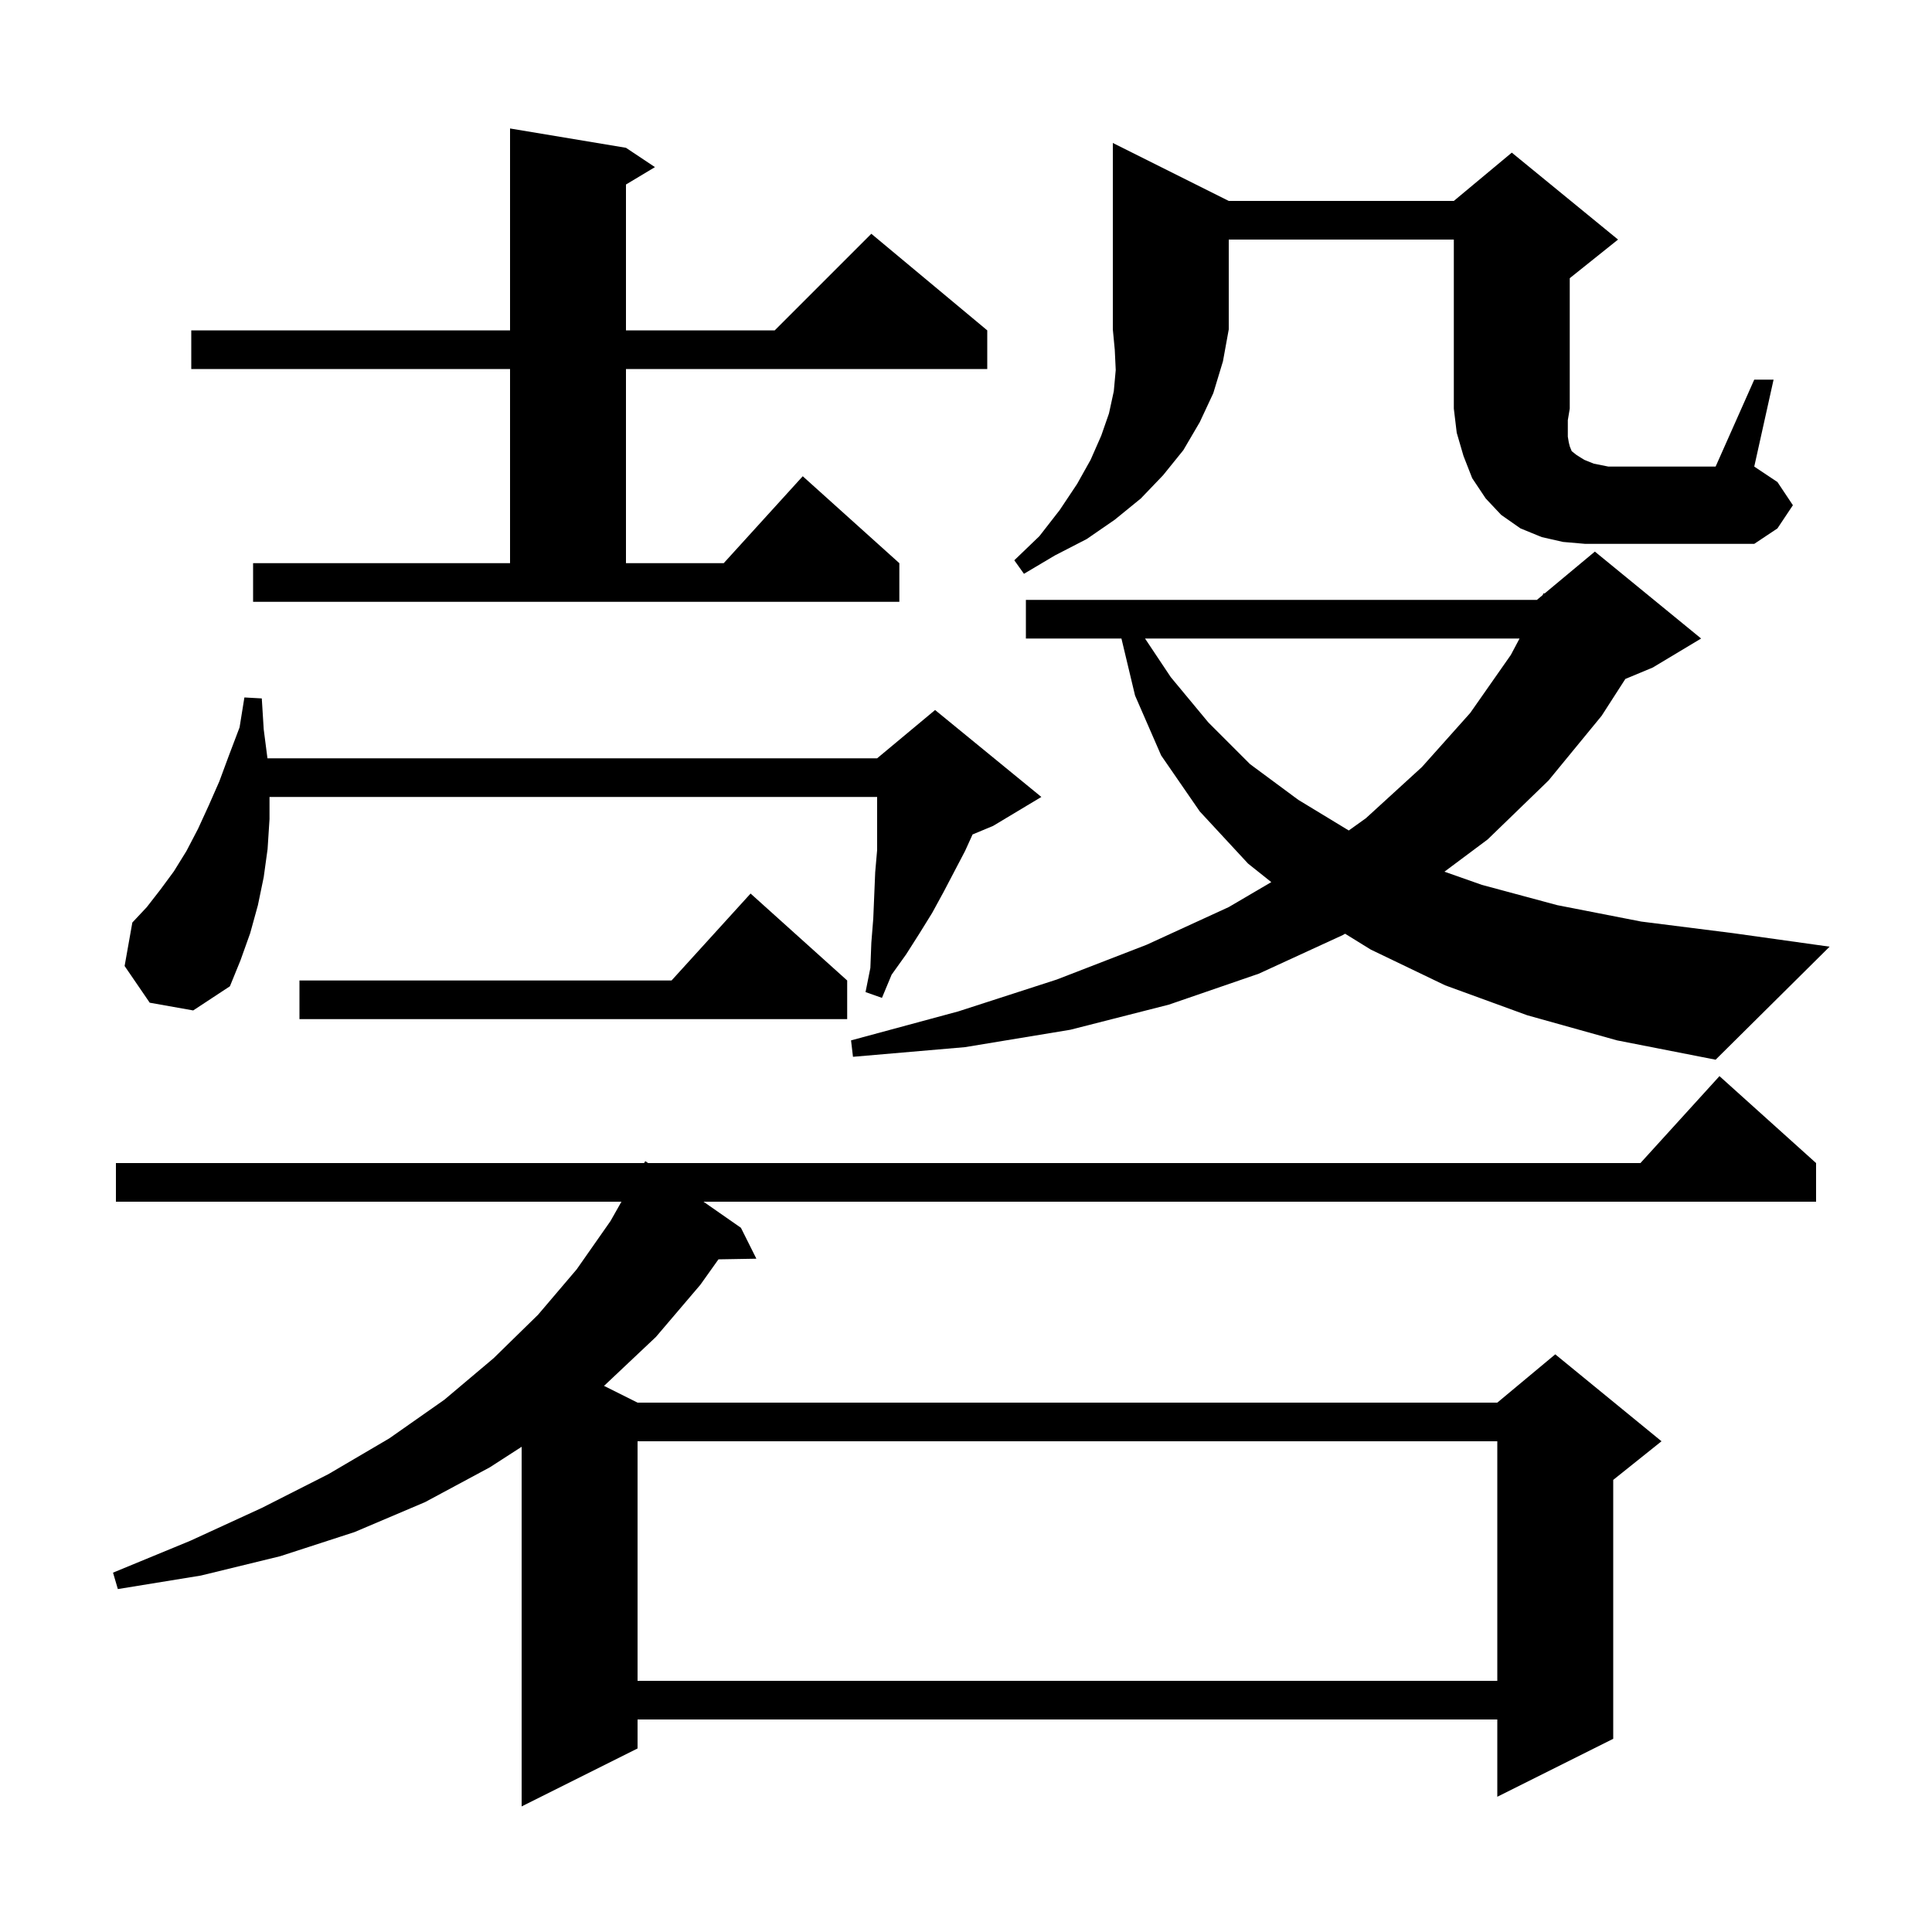 <svg xmlns="http://www.w3.org/2000/svg" xmlns:xlink="http://www.w3.org/1999/xlink" version="1.1" baseProfile="full" viewBox="0 0 200 200" width="200" height="200"><g fill="currentColor"><path d="M 188.0 120.4 L 188.0 124.4 L 72.826 124.4 L 76.7 127.1 L 78.3 130.3 L 74.375 130.367 L 72.5 133.0 L 67.9 138.4 L 62.6 143.4 L 62.522 143.461 L 66.0 145.2 L 155.0 145.2 L 161.0 140.2 L 172.0 149.2 L 167.0 153.2 L 167.0 180.0 L 155.0 186.0 L 155.0 178.0 L 66.0 178.0 L 66.0 181.0 L 54.0 187.0 L 54.0 149.771 L 50.7 151.9 L 44.0 155.5 L 36.7 158.6 L 29.0 161.1 L 20.8 163.1 L 12.2 164.5 L 11.7 162.8 L 19.7 159.5 L 27.1 156.1 L 34.0 152.6 L 40.3 148.9 L 46.0 144.9 L 51.1 140.6 L 55.7 136.1 L 59.7 131.4 L 63.2 126.4 L 64.332 124.4 L 12.0 124.4 L 12.0 120.4 L 66.678 120.4 L 66.8 120.2 L 67.087 120.4 L 169.818 120.4 L 178.0 111.4 Z M 66.0 149.2 L 66.0 174.0 L 155.0 174.0 L 155.0 149.2 Z M 158.1 105.1 L 149.6 102.0 L 141.9 98.3 L 139.243 96.659 L 139.0 96.8 L 130.3 100.8 L 121.0 104.0 L 110.8 106.6 L 99.9 108.4 L 88.3 109.4 L 88.1 107.7 L 99.2 104.7 L 109.4 101.4 L 118.7 97.8 L 127.2 93.9 L 131.605 91.316 L 129.2 89.4 L 124.2 84.0 L 120.2 78.2 L 117.5 72.0 L 116.091 66.1 L 106.2 66.1 L 106.2 62.1 L 159.1 62.1 L 159.689 61.609 L 159.8 61.4 L 159.887 61.444 L 165.1 57.1 L 176.1 66.1 L 171.1 69.1 L 168.256 70.285 L 165.8 74.1 L 160.3 80.8 L 154.0 86.9 L 149.529 90.237 L 153.4 91.6 L 161.2 93.7 L 169.9 95.4 L 179.4 96.6 L 189.4 98.0 L 177.6 109.7 L 167.4 107.7 Z M 87.7 101.5 L 87.7 105.5 L 31.0 105.5 L 31.0 101.5 L 69.518 101.5 L 77.7 92.5 Z M 27.9 82.5 L 27.9 84.8 L 27.7 87.9 L 27.3 90.8 L 26.7 93.7 L 25.9 96.6 L 24.9 99.4 L 23.8 102.1 L 20.0 104.6 L 15.5 103.8 L 12.9 100.0 L 13.7 95.5 L 15.2 93.9 L 16.6 92.1 L 18.0 90.2 L 19.3 88.1 L 20.5 85.8 L 21.6 83.4 L 22.7 80.9 L 23.7 78.2 L 24.8 75.3 L 25.3 72.2 L 27.1 72.3 L 27.3 75.5 L 27.687 78.5 L 90.8 78.5 L 96.8 73.5 L 107.8 82.5 L 102.8 85.5 L 100.68 86.383 L 99.9 88.1 L 97.7 92.3 L 96.5 94.5 L 95.2 96.6 L 93.8 98.8 L 92.3 100.9 L 91.3 103.3 L 89.6 102.7 L 90.1 100.2 L 90.2 97.6 L 90.4 95.1 L 90.6 90.3 L 90.8 88.0 L 90.8 82.5 Z M 118.533 66.1 L 121.2 70.1 L 125.1 74.8 L 129.4 79.1 L 134.4 82.8 L 139.624 85.972 L 141.4 84.7 L 147.2 79.4 L 152.2 73.8 L 156.4 67.8 L 157.303 66.1 Z M 26.2 58.3 L 52.8 58.3 L 52.8 38.2 L 19.8 38.2 L 19.8 34.2 L 52.8 34.2 L 52.8 13.3 L 64.8 15.3 L 67.8 17.3 L 64.8 19.1 L 64.8 34.2 L 80.2 34.2 L 90.2 24.2 L 102.2 34.2 L 102.2 38.2 L 64.8 38.2 L 64.8 58.3 L 74.918 58.3 L 83.1 49.3 L 93.1 58.3 L 93.1 62.3 L 26.2 62.3 Z M 127.2 20.8 L 150.5 20.8 L 156.5 15.8 L 167.5 24.8 L 162.5 28.8 L 162.5 42.3 L 162.3 43.5 L 162.3 45.2 L 162.4 45.8 L 162.5 46.2 L 162.7 46.7 L 163.2 47.1 L 164.0 47.6 L 165.0 48.0 L 166.5 48.3 L 177.6 48.3 L 181.6 39.3 L 183.6 39.3 L 181.6 48.3 L 184.0 49.9 L 185.6 52.3 L 184.0 54.7 L 181.6 56.3 L 164.1 56.3 L 161.8 56.1 L 159.6 55.6 L 157.4 54.7 L 155.4 53.3 L 153.8 51.6 L 152.4 49.5 L 151.5 47.2 L 150.8 44.8 L 150.5 42.3 L 150.5 24.8 L 127.2 24.8 L 127.2 34.1 L 126.6 37.4 L 125.6 40.7 L 124.2 43.7 L 122.5 46.6 L 120.4 49.2 L 118.1 51.6 L 115.4 53.8 L 112.5 55.8 L 109.2 57.5 L 106.0 59.4 L 105.0 58.0 L 107.6 55.5 L 109.7 52.8 L 111.5 50.1 L 112.9 47.6 L 114.0 45.1 L 114.8 42.8 L 115.3 40.5 L 115.5 38.3 L 115.4 36.2 L 115.2 34.1 L 115.2 14.8 Z "/></g></svg>